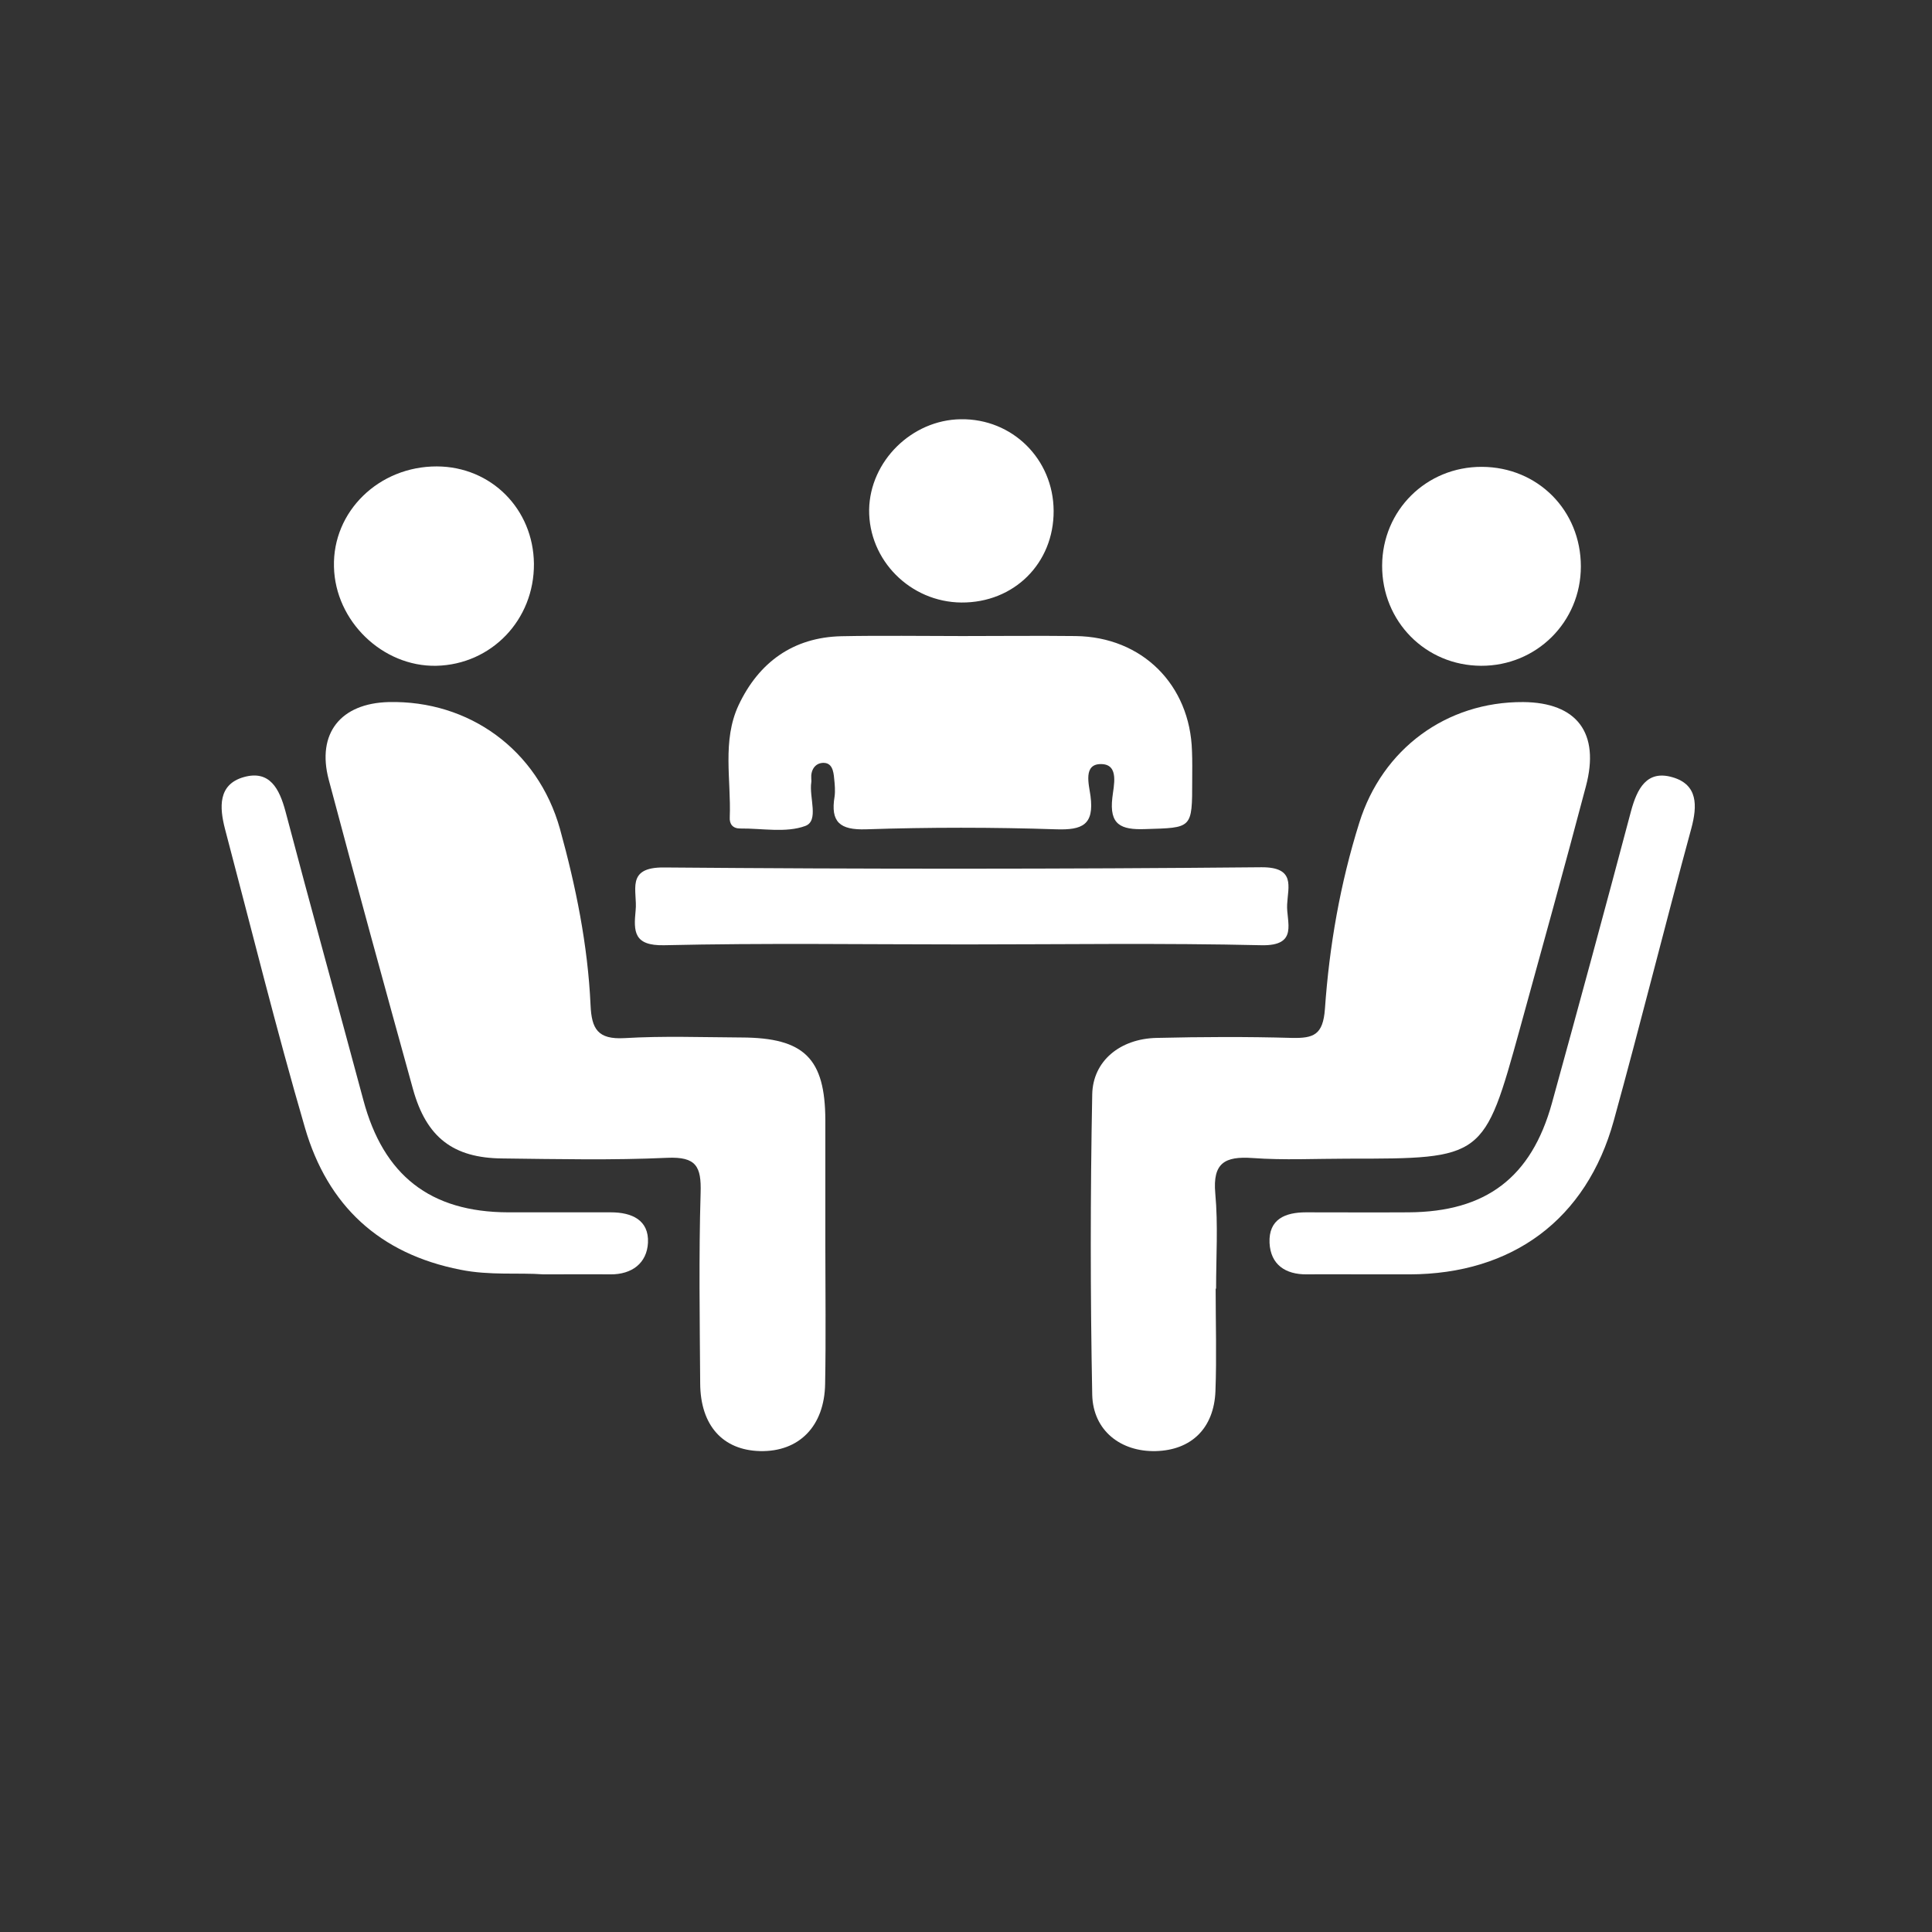 <svg xmlns="http://www.w3.org/2000/svg" xmlns:xlink="http://www.w3.org/1999/xlink" width="48" zoomAndPan="magnify" viewBox="0 0 36 36" height="48" preserveAspectRatio="xMidYMid meet" version="1.2"><rect x="0" y="0" width="36" height="36" fill="#333333" stroke="none"/><defs><clipPath id="10bf74156e"><path d="M 20 13 L 30 13 L 30 27.484 L 20 27.484 Z M 20 13 "/></clipPath><clipPath id="da3af2e75c"><path d="M 6 13 L 16 13 L 16 27.484 L 6 27.484 Z M 6 13 "/></clipPath><clipPath id="d72e4bd21c"><path d="M 23 14 L 31.719 14 L 31.719 24 L 23 24 Z M 23 14 "/></clipPath><clipPath id="c4169de18e"><path d="M 16 7.781 L 20 7.781 L 20 12 L 16 12 Z M 16 7.781 "/></clipPath></defs><g id="6aca21e1d9"><g clip-rule="nonzero" clip-path="url(#10bf74156e)"><path style=" stroke:none;fill-rule:evenodd;fill:#ffffff;fill-opacity:1;" d="M 22.652 24.012 C 22.652 24.648 22.672 25.285 22.648 25.922 C 22.621 26.617 22.195 27.023 21.535 27.039 C 20.887 27.055 20.367 26.66 20.352 25.988 C 20.316 24.125 20.316 22.258 20.352 20.395 C 20.363 19.766 20.875 19.355 21.551 19.34 C 22.391 19.32 23.234 19.316 24.074 19.34 C 24.477 19.348 24.652 19.285 24.688 18.801 C 24.77 17.625 24.973 16.461 25.328 15.332 C 25.758 13.953 26.953 13.074 28.383 13.082 C 29.383 13.09 29.816 13.656 29.551 14.652 C 29.152 16.164 28.734 17.668 28.32 19.172 C 27.652 21.59 27.648 21.59 25.113 21.59 C 24.52 21.59 23.926 21.621 23.336 21.578 C 22.824 21.543 22.594 21.668 22.645 22.238 C 22.699 22.824 22.66 23.418 22.66 24.012 C 22.656 24.012 22.656 24.012 22.652 24.012 Z M 22.652 24.012 "/></g><g clip-rule="nonzero" clip-path="url(#da3af2e75c)"><path style=" stroke:none;fill-rule:evenodd;fill:#ffffff;fill-opacity:1;" d="M 15.379 23.191 C 15.379 24.055 15.391 24.922 15.375 25.785 C 15.363 26.578 14.887 27.055 14.164 27.039 C 13.469 27.023 13.051 26.562 13.047 25.777 C 13.039 24.594 13.02 23.41 13.055 22.227 C 13.07 21.734 12.973 21.551 12.434 21.574 C 11.41 21.621 10.387 21.598 9.359 21.586 C 8.445 21.578 7.945 21.195 7.695 20.293 C 7.164 18.375 6.637 16.453 6.125 14.527 C 5.898 13.664 6.348 13.105 7.242 13.082 C 8.738 13.047 10.02 13.969 10.434 15.445 C 10.73 16.516 10.953 17.609 11.004 18.727 C 11.023 19.176 11.141 19.371 11.633 19.344 C 12.359 19.301 13.09 19.328 13.816 19.332 C 14.988 19.336 15.375 19.723 15.379 20.871 C 15.379 21.645 15.379 22.418 15.379 23.191 Z M 15.379 23.191 "/></g><path style=" stroke:none;fill-rule:evenodd;fill:#ffffff;fill-opacity:1;" d="M 17.93 11.852 C 18.637 11.852 19.34 11.844 20.043 11.852 C 21.281 11.867 22.176 12.758 22.211 13.996 C 22.219 14.176 22.215 14.359 22.215 14.539 C 22.215 15.449 22.215 15.422 21.336 15.449 C 20.883 15.465 20.668 15.367 20.727 14.863 C 20.75 14.648 20.859 14.25 20.531 14.238 C 20.172 14.223 20.293 14.625 20.32 14.832 C 20.391 15.371 20.168 15.469 19.68 15.453 C 18.5 15.414 17.316 15.414 16.137 15.453 C 15.648 15.469 15.473 15.316 15.551 14.844 C 15.566 14.734 15.555 14.617 15.543 14.504 C 15.531 14.367 15.504 14.207 15.332 14.215 C 15.184 14.223 15.105 14.352 15.117 14.508 C 15.117 14.531 15.121 14.555 15.117 14.578 C 15.074 14.859 15.266 15.297 15.004 15.391 C 14.645 15.523 14.203 15.434 13.793 15.438 C 13.652 15.438 13.59 15.355 13.598 15.227 C 13.625 14.527 13.453 13.805 13.762 13.141 C 14.137 12.344 14.777 11.875 15.68 11.855 C 16.43 11.84 17.18 11.852 17.93 11.852 Z M 17.93 11.852 "/><path style=" stroke:none;fill-rule:evenodd;fill:#ffffff;fill-opacity:1;" d="M 17.973 17.598 C 16.105 17.598 14.238 17.57 12.375 17.613 C 11.809 17.625 11.805 17.359 11.844 16.965 C 11.883 16.605 11.645 16.156 12.375 16.164 C 16.086 16.195 19.793 16.195 23.504 16.16 C 24.145 16.156 24 16.523 23.984 16.852 C 23.965 17.176 24.207 17.629 23.504 17.613 C 21.66 17.57 19.816 17.598 17.973 17.598 Z M 17.973 17.598 "/><g clip-rule="nonzero" clip-path="url(#d72e4bd21c)"><path style=" stroke:none;fill-rule:evenodd;fill:#ffffff;fill-opacity:1;" d="M 25.512 23.746 C 25.125 23.746 24.738 23.742 24.352 23.746 C 23.949 23.75 23.676 23.562 23.656 23.16 C 23.637 22.719 23.945 22.59 24.336 22.59 C 24.973 22.59 25.609 22.594 26.246 22.59 C 27.688 22.582 28.535 21.941 28.918 20.555 C 29.418 18.742 29.91 16.93 30.391 15.117 C 30.504 14.699 30.684 14.34 31.168 14.484 C 31.637 14.621 31.629 15.012 31.516 15.434 C 31.023 17.246 30.57 19.07 30.07 20.883 C 29.562 22.723 28.18 23.742 26.262 23.746 C 26.012 23.746 25.762 23.746 25.512 23.746 Z M 25.512 23.746 "/></g><path style=" stroke:none;fill-rule:evenodd;fill:#ffffff;fill-opacity:1;" d="M 10.129 23.746 C 9.668 23.711 9.129 23.77 8.582 23.66 C 7.066 23.363 6.105 22.461 5.684 21.02 C 5.145 19.172 4.684 17.305 4.191 15.441 C 4.09 15.047 4.059 14.617 4.543 14.48 C 5.027 14.344 5.207 14.699 5.32 15.121 C 5.793 16.914 6.289 18.703 6.77 20.496 C 7.145 21.902 8.016 22.586 9.469 22.59 C 10.109 22.59 10.746 22.59 11.383 22.59 C 11.773 22.59 12.094 22.734 12.074 23.156 C 12.055 23.535 11.777 23.75 11.371 23.746 C 10.984 23.742 10.598 23.746 10.129 23.746 Z M 10.129 23.746 "/><path style=" stroke:none;fill-rule:evenodd;fill:#ffffff;fill-opacity:1;" d="M 29.457 10.555 C 29.457 11.59 28.629 12.41 27.598 12.406 C 26.562 12.402 25.75 11.578 25.754 10.539 C 25.758 9.508 26.578 8.695 27.613 8.699 C 28.656 8.703 29.457 9.512 29.457 10.555 Z M 29.457 10.555 "/><path style=" stroke:none;fill-rule:evenodd;fill:#ffffff;fill-opacity:1;" d="M 9.949 10.504 C 9.957 11.551 9.156 12.383 8.129 12.406 C 7.129 12.426 6.246 11.574 6.223 10.562 C 6.195 9.531 7.059 8.688 8.141 8.691 C 9.152 8.695 9.938 9.484 9.949 10.504 Z M 9.949 10.504 "/><g clip-rule="nonzero" clip-path="url(#c4169de18e)"><path style=" stroke:none;fill-rule:evenodd;fill:#ffffff;fill-opacity:1;" d="M 19.633 9.52 C 19.637 10.496 18.895 11.234 17.914 11.227 C 16.961 11.219 16.184 10.438 16.195 9.496 C 16.211 8.594 16.988 7.824 17.902 7.812 C 18.863 7.797 19.629 8.555 19.633 9.52 Z M 19.633 9.52 "/></g></g></svg>